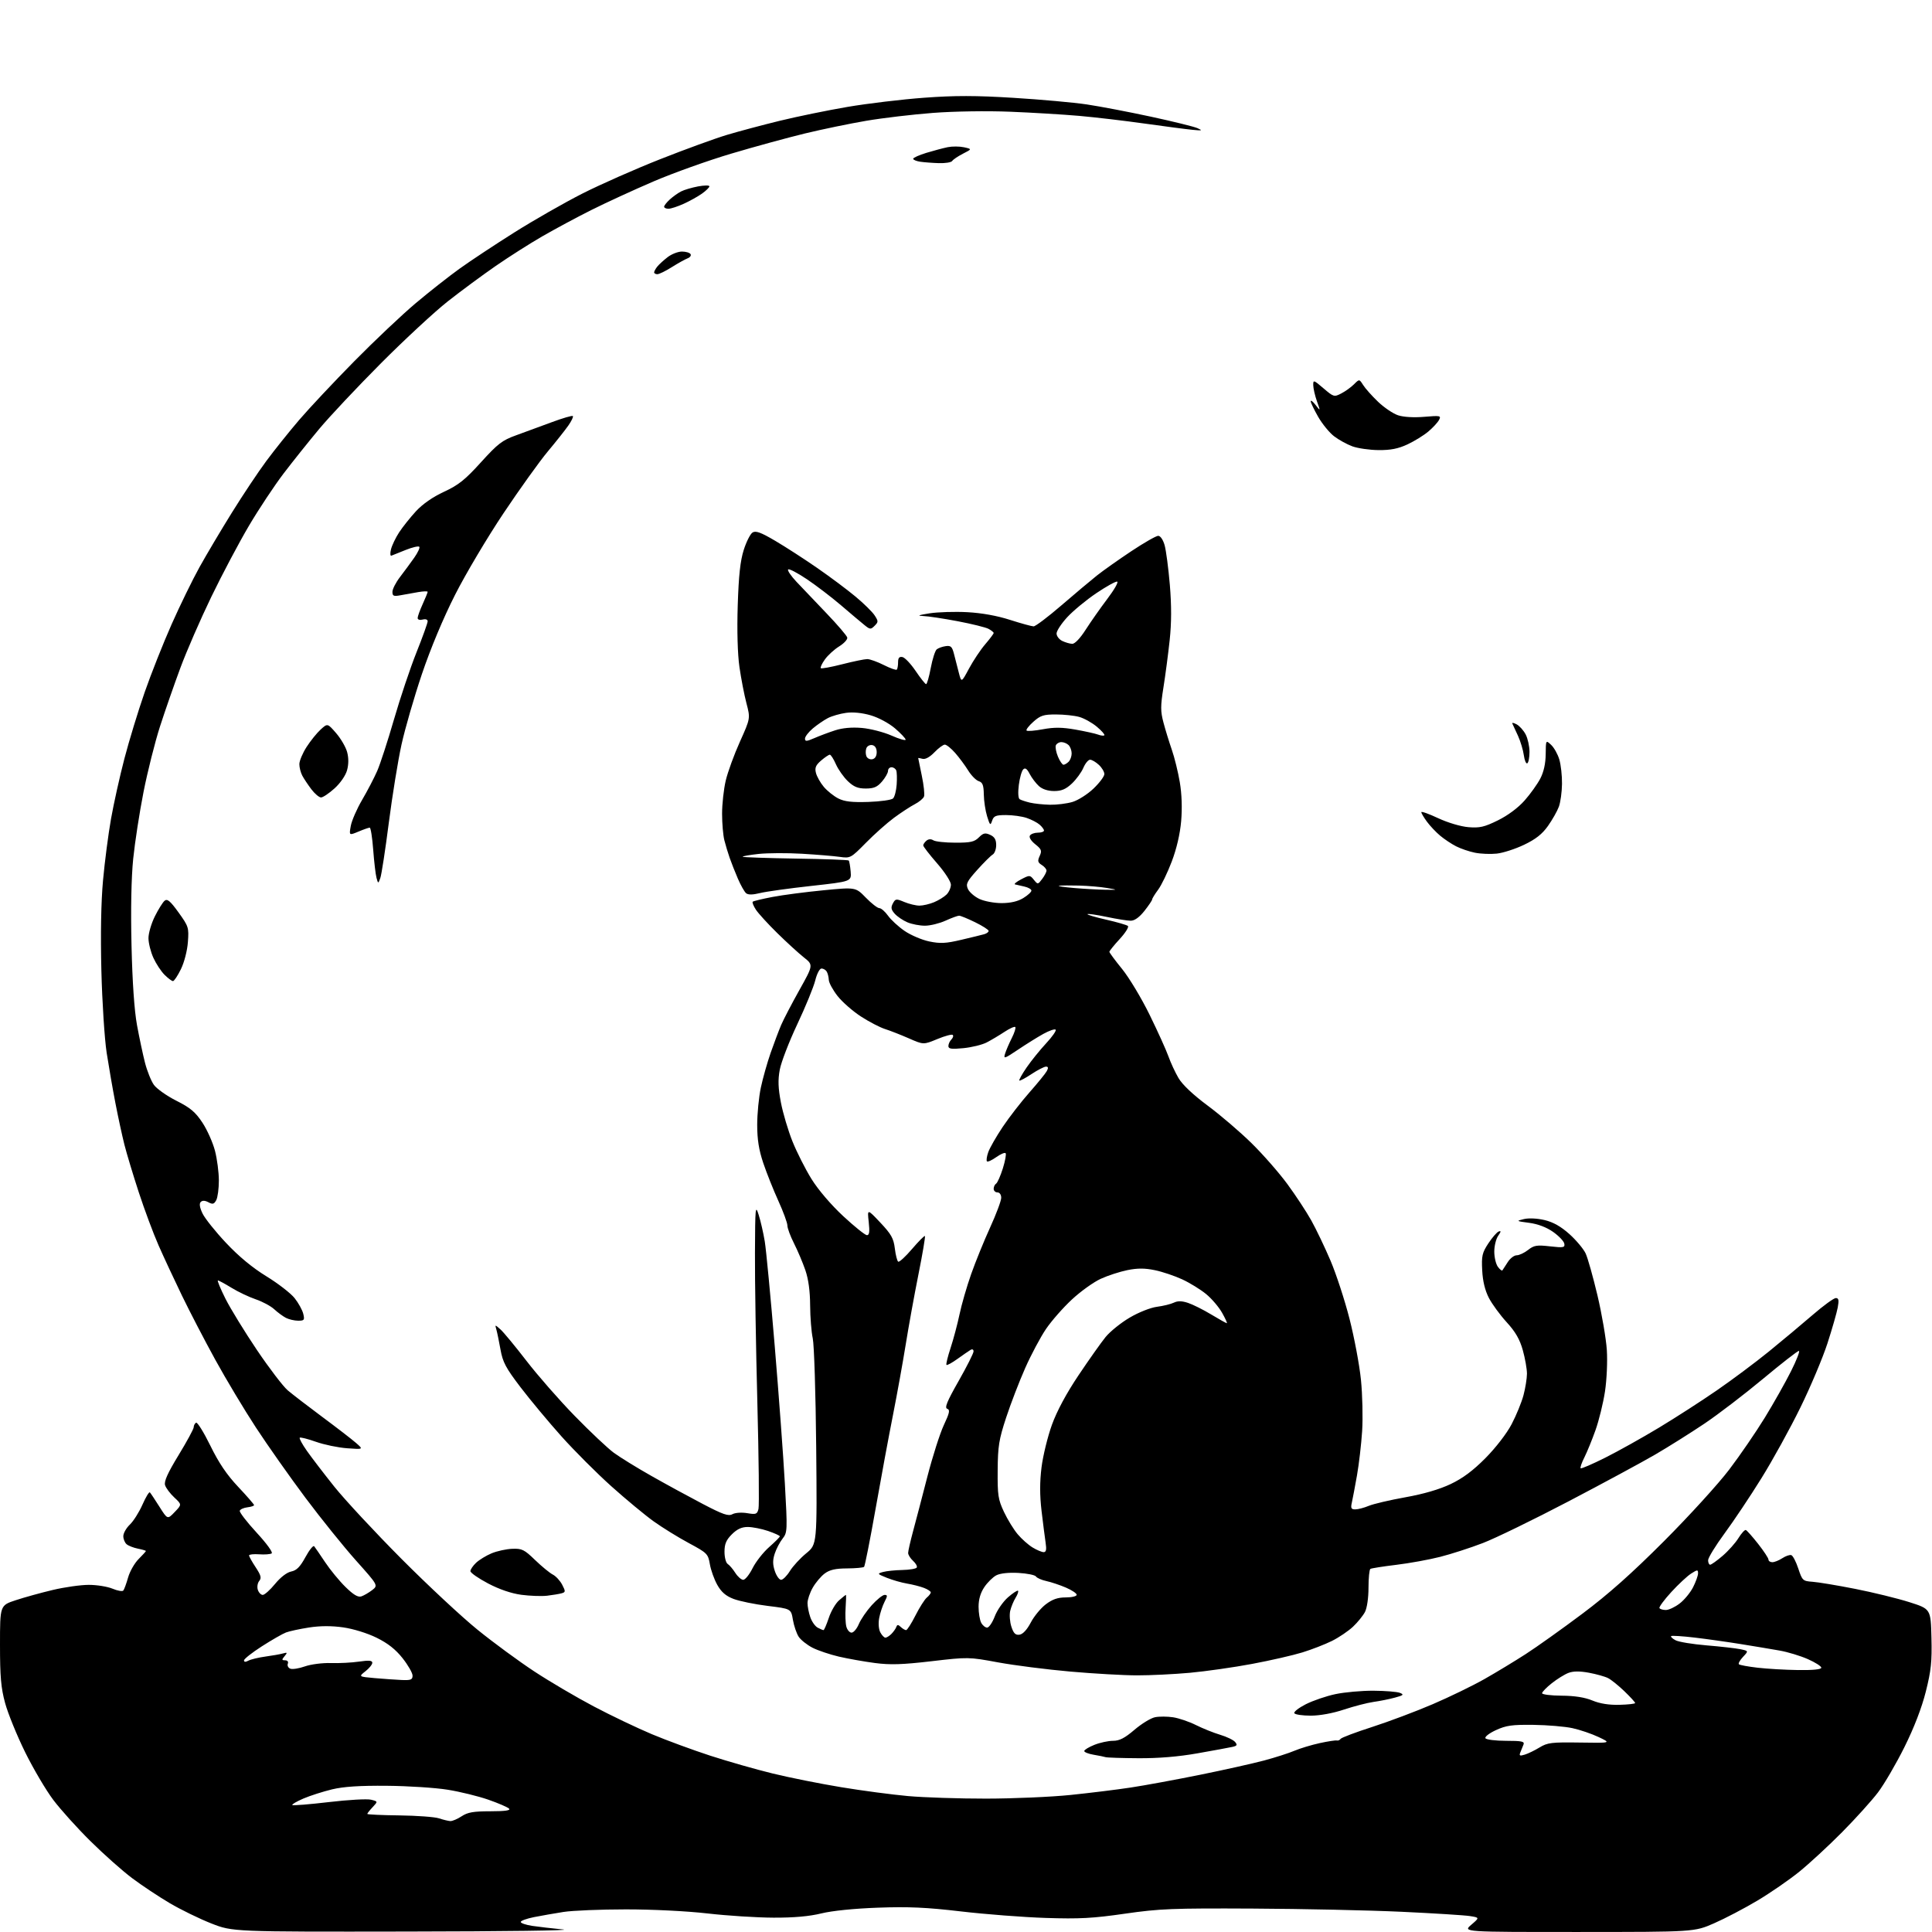 <?xml version="1.0" encoding="UTF-8" standalone="no"?>
<svg 
  version="1.1" 
  xmlns="http://www.w3.org/2000/svg" 
  xmlns:xlink="http://www.w3.org/1999/xlink" 
  xmlns:svg="http://www.w3.org/2000/svg"
  xmlns:rdf="http://www.w3.org/1999/02/22-rdf-syntax-ns#"
  xmlns:cc="http://creativecommons.org/ns#"
  xmlns:dc="http://purl.org/dc/elements/1.1/"
  viewBox="0 0 768 768"
  width="768"
  height="768"
>
<style>svg {background-color: white; }</style>"
<path stroke="none" fill="black" fill-rule="evenodd" d="M162.00,767.82C92.50,767.93 92.50,767.93 84.00,764.60C79.33,762.76 71.90,759.14 67.50,756.55C63.10,753.95 56.35,749.47 52.50,746.58C48.65,743.69 41.22,737.09 35.99,731.91C30.75,726.74 24.09,719.35 21.19,715.50C18.28,711.65 13.24,703.10 9.98,696.50C6.73,689.90 3.16,681.13 2.04,677.02C0.39,670.98 0.00,666.52 -0.00,653.85C-0.00,638.16 -0.00,638.16 6.25,636.11C9.69,634.97 16.32,633.14 21.00,632.03C25.68,630.92 32.10,630.01 35.28,630.01C38.46,630.00 42.70,630.69 44.71,631.52C46.71,632.36 48.65,632.70 49.01,632.27C49.37,631.85 50.23,629.51 50.92,627.08C51.61,624.65 53.49,621.36 55.09,619.76C56.69,618.16 58.00,616.71 58.00,616.55C58.00,616.38 56.58,615.97 54.85,615.62C53.11,615.27 51.09,614.49 50.35,613.87C49.61,613.26 49.01,611.80 49.02,610.63C49.03,609.46 50.20,607.40 51.62,606.05C53.04,604.70 55.29,601.14 56.62,598.14C57.94,595.14 59.27,592.94 59.58,593.24C59.88,593.55 61.58,596.10 63.36,598.92C66.59,604.04 66.59,604.04 69.44,601.06C72.30,598.08 72.30,598.08 69.29,595.27C67.63,593.72 65.98,591.53 65.62,590.39C65.15,588.89 66.62,585.60 70.98,578.45C74.29,573.02 77.00,568.02 77.00,567.35C77.00,566.67 77.42,565.86 77.93,565.54C78.44,565.23 80.99,569.32 83.60,574.64C86.97,581.53 90.16,586.25 94.67,591.03C98.15,594.72 101.00,598.00 101.00,598.31C101.00,598.61 99.80,599.01 98.33,599.18C96.86,599.36 95.50,599.97 95.31,600.55C95.12,601.12 98.13,605.03 102.00,609.23C106.03,613.60 108.59,617.13 107.99,617.50C107.42,617.86 105.17,618.02 102.99,617.86C100.81,617.71 99.02,617.90 99.01,618.30C98.99,618.69 100.17,620.81 101.62,623.00C103.74,626.21 104.02,627.27 103.05,628.45C102.38,629.25 102.13,630.83 102.48,631.95C102.84,633.08 103.73,634.00 104.45,634.00C105.17,634.00 107.37,632.04 109.34,629.63C111.50,626.99 114.04,625.04 115.76,624.70C117.91,624.27 119.30,622.86 121.42,618.97C122.96,616.14 124.52,614.20 124.89,614.66C125.27,615.12 127.22,617.98 129.24,621.00C131.25,624.02 134.90,628.46 137.34,630.85C140.52,633.97 142.31,635.03 143.64,634.59C144.66,634.25 146.59,633.12 147.93,632.10C150.35,630.22 150.35,630.22 141.54,620.36C136.69,614.94 127.65,603.72 121.45,595.44C115.25,587.15 106.37,574.55 101.72,567.44C97.06,560.32 89.80,548.20 85.57,540.50C81.34,532.80 75.38,521.33 72.32,515.00C69.26,508.68 65.07,499.68 63.01,495.00C60.95,490.32 57.43,480.88 55.18,474.00C52.93,467.12 50.35,458.57 49.45,455.00C48.55,451.43 46.94,444.00 45.88,438.50C44.81,433.00 43.25,424.00 42.40,418.50C41.56,413.00 40.61,398.32 40.30,385.89C39.94,371.40 40.17,358.46 40.96,349.89C41.63,342.52 43.06,331.55 44.13,325.50C45.20,319.45 47.60,308.65 49.47,301.50C51.34,294.35 54.96,282.51 57.51,275.18C60.06,267.85 64.88,255.70 68.21,248.18C71.55,240.66 76.53,230.45 79.28,225.50C82.03,220.55 87.82,210.79 92.16,203.81C96.49,196.83 102.66,187.58 105.87,183.25C109.08,178.92 114.95,171.58 118.92,166.94C122.89,162.30 132.75,151.80 140.82,143.61C148.89,135.42 159.88,125.04 165.23,120.54C170.58,116.04 178.45,109.84 182.73,106.77C187.00,103.70 196.80,97.22 204.50,92.37C212.20,87.52 224.35,80.58 231.50,76.95C238.65,73.33 252.60,67.16 262.50,63.26C272.40,59.35 284.32,55.01 289.00,53.61C293.68,52.21 303.12,49.69 310.00,48.01C316.88,46.33 329.02,43.84 336.99,42.48C344.95,41.13 358.63,39.49 367.38,38.85C379.61,37.95 387.83,37.96 402.89,38.89C413.68,39.55 426.77,40.73 432.00,41.51C437.23,42.29 448.70,44.48 457.50,46.38C466.30,48.28 474.62,50.33 476.00,50.94C478.19,51.90 477.93,51.98 474.00,51.60C471.52,51.36 462.98,50.24 455.00,49.12C447.02,47.99 435.32,46.62 429.00,46.06C422.68,45.51 410.30,44.76 401.50,44.41C392.37,44.04 379.22,44.24 370.88,44.88C362.84,45.49 350.91,46.90 344.38,48.01C337.84,49.12 326.88,51.39 320.00,53.05C313.12,54.72 299.97,58.31 290.76,61.05C281.55,63.78 267.60,68.77 259.76,72.13C251.92,75.50 240.78,80.62 235.00,83.52C229.22,86.41 220.45,91.13 215.50,93.99C210.55,96.85 202.22,102.15 197.00,105.76C191.78,109.37 183.22,115.69 178.00,119.80C172.78,123.91 160.83,134.98 151.45,144.39C142.08,153.80 131.03,165.55 126.90,170.50C122.77,175.45 116.40,183.41 112.75,188.20C109.11,192.98 102.91,202.32 98.99,208.95C95.07,215.58 88.32,228.31 84.00,237.25C79.68,246.19 74.14,258.90 71.70,265.50C69.25,272.10 65.60,282.58 63.60,288.78C61.60,294.99 58.66,306.69 57.06,314.78C55.46,322.88 53.62,334.84 52.95,341.36C52.19,348.88 51.94,361.50 52.28,375.86C52.62,390.43 53.40,401.71 54.46,407.50C55.37,412.45 56.80,419.18 57.64,422.46C58.48,425.74 60.07,429.69 61.17,431.24C62.28,432.80 66.29,435.63 70.09,437.55C75.66,440.35 77.67,442.04 80.46,446.26C82.36,449.14 84.61,454.18 85.46,457.46C86.31,460.74 87.00,466.06 87.00,469.28C87.00,472.50 86.53,476.01 85.96,477.08C85.10,478.68 84.55,478.83 82.85,477.92C81.49,477.19 80.45,477.15 79.80,477.80C79.14,478.46 79.38,480.01 80.50,482.36C81.43,484.32 85.64,489.59 89.85,494.06C94.89,499.43 100.36,503.96 105.90,507.35C110.52,510.18 115.56,514.08 117.09,516.00C118.62,517.92 120.18,520.74 120.55,522.25C121.15,524.73 120.96,525.00 118.54,525.00C117.07,525.00 114.89,524.50 113.68,523.88C112.48,523.26 110.38,521.72 109.00,520.44C107.62,519.17 104.31,517.39 101.64,516.49C98.97,515.58 94.64,513.53 92.03,511.92C89.42,510.32 86.99,509.00 86.63,509.00C86.27,509.00 87.62,512.26 89.62,516.25C91.63,520.24 97.27,529.42 102.15,536.67C107.04,543.91 112.54,551.11 114.36,552.67C116.19,554.22 122.37,558.98 128.09,563.23C133.82,567.48 139.85,572.13 141.50,573.57C144.50,576.18 144.50,576.18 138.00,575.71C134.43,575.45 128.83,574.29 125.57,573.13C122.31,571.97 119.42,571.25 119.15,571.51C118.88,571.78 120.16,574.14 122.00,576.75C123.83,579.36 128.74,585.77 132.91,590.99C137.09,596.21 149.05,609.07 159.50,619.58C169.95,630.08 183.61,642.82 189.86,647.87C196.10,652.93 206.23,660.37 212.36,664.40C218.48,668.43 229.14,674.70 236.03,678.33C242.92,681.97 253.32,686.93 259.13,689.37C264.95,691.81 275.40,695.65 282.36,697.92C289.33,700.18 300.48,703.37 307.14,704.99C313.80,706.62 326.06,709.07 334.38,710.44C342.69,711.82 354.68,713.40 361.00,713.97C367.32,714.53 381.27,714.99 392.00,714.98C402.73,714.97 417.80,714.32 425.50,713.53C433.20,712.74 444.00,711.41 449.50,710.57C455.00,709.74 467.36,707.46 476.97,705.52C486.58,703.57 498.05,701.01 502.47,699.83C506.89,698.65 512.34,696.90 514.59,695.94C516.84,694.99 521.34,693.63 524.59,692.92C527.84,692.21 530.91,691.74 531.41,691.87C531.91,692.00 532.58,691.71 532.91,691.23C533.23,690.74 538.90,688.60 545.50,686.48C552.10,684.35 562.93,680.28 569.56,677.43C576.20,674.58 585.42,670.10 590.06,667.47C594.70,664.84 602.10,660.36 606.50,657.52C610.90,654.68 621.02,647.47 629.00,641.49C639.35,633.74 648.66,625.46 661.53,612.57C671.45,602.63 683.09,589.85 687.40,584.17C691.71,578.49 698.08,569.19 701.56,563.51C705.04,557.83 709.72,549.54 711.95,545.09C714.19,540.64 715.60,537.00 715.08,537.00C714.57,537.00 708.15,542.00 700.82,548.11C693.49,554.22 683.00,562.24 677.50,565.94C672.00,569.63 663.23,575.14 658.00,578.19C652.77,581.24 637.25,589.62 623.50,596.82C609.75,604.02 594.45,611.47 589.50,613.37C584.55,615.28 576.90,617.75 572.50,618.87C568.10,619.99 560.23,621.42 555.00,622.05C549.77,622.68 545.16,623.41 544.75,623.66C544.34,623.91 544.00,627.26 544.00,631.11C544.00,635.20 543.41,639.22 542.59,640.80C541.81,642.28 539.67,644.92 537.84,646.64C536.00,648.37 532.25,650.91 529.50,652.28C526.75,653.65 521.45,655.71 517.72,656.86C514.00,658.01 505.00,660.07 497.72,661.43C490.45,662.80 479.32,664.38 473.00,664.96C466.68,665.53 457.23,665.99 452.00,665.98C446.77,665.98 434.85,665.30 425.50,664.48C416.15,663.66 403.21,662.01 396.74,660.82C385.11,658.67 384.83,658.66 370.24,660.37C358.63,661.72 353.86,661.87 347.78,661.07C343.53,660.51 337.11,659.37 333.50,658.54C329.90,657.70 325.17,656.11 322.99,655.00C320.81,653.88 318.33,651.91 317.48,650.62C316.64,649.32 315.60,646.29 315.19,643.88C314.45,639.51 314.45,639.51 305.16,638.37C300.05,637.74 293.96,636.49 291.61,635.60C288.52,634.42 286.74,632.88 285.13,630.01C283.91,627.84 282.58,624.13 282.18,621.78C281.48,617.68 281.13,617.33 273.80,613.39C269.59,611.13 263.30,607.24 259.82,604.75C256.35,602.26 248.79,595.99 243.03,590.83C237.27,585.67 228.34,576.73 223.18,570.97C218.03,565.21 210.71,556.42 206.91,551.44C201.06,543.77 199.84,541.47 198.95,536.44C198.36,533.17 197.63,529.60 197.31,528.50C196.73,526.50 196.73,526.50 198.98,528.50C200.21,529.60 204.86,535.23 209.31,541.00C213.76,546.77 222.37,556.61 228.45,562.84C234.53,569.08 241.53,575.68 244.00,577.50C246.47,579.31 253.22,583.48 259.00,586.74C264.77,590.01 273.93,595.00 279.34,597.83C287.41,602.05 289.53,602.79 291.16,601.91C292.28,601.31 294.85,601.14 297.04,601.51C300.54,602.10 300.98,601.93 301.51,599.82C301.83,598.52 301.63,579.48 301.06,557.48C300.48,535.49 300.05,508.73 300.11,498.00C300.19,479.66 300.28,478.77 301.61,483.00C302.39,485.48 303.47,490.20 304.01,493.50C304.55,496.80 306.33,515.48 307.96,535.00C309.59,554.52 311.41,579.18 312.00,589.79C313.04,608.38 313.01,609.18 311.10,611.61C310.01,612.99 308.60,615.67 307.98,617.56C307.13,620.14 307.13,621.88 308.00,624.50C308.64,626.42 309.76,628.00 310.50,628.00C311.23,628.00 312.81,626.43 314.00,624.50C315.19,622.58 318.11,619.41 320.49,617.46C324.81,613.91 324.81,613.91 324.45,575.21C324.25,553.92 323.63,534.48 323.08,532.00C322.54,529.52 322.07,523.63 322.04,518.91C322.01,513.22 321.37,508.48 320.13,504.88C319.10,501.90 317.08,497.12 315.63,494.26C314.18,491.40 313.00,488.21 313.00,487.16C313.00,486.11 311.38,481.71 309.41,477.37C307.44,473.04 304.74,466.27 303.41,462.32C301.66,457.12 301.00,452.95 301.00,447.14C301.00,442.73 301.65,436.06 302.45,432.32C303.25,428.57 305.01,422.35 306.35,418.50C307.70,414.65 309.57,409.70 310.50,407.50C311.44,405.30 314.71,399.02 317.77,393.55C323.34,383.59 323.34,383.59 319.51,380.55C317.40,378.87 312.66,374.54 308.97,370.91C305.28,367.29 301.47,363.11 300.49,361.63C299.52,360.15 298.95,358.72 299.22,358.45C299.49,358.18 303.04,357.32 307.10,356.55C311.17,355.77 320.27,354.58 327.32,353.90C340.13,352.66 340.13,352.66 344.18,356.83C346.41,359.12 348.82,361.00 349.55,361.00C350.27,361.00 351.82,362.35 353.00,364.00C354.17,365.65 357.13,368.37 359.58,370.05C362.02,371.73 366.42,373.61 369.35,374.23C373.76,375.15 375.97,375.04 382.09,373.60C386.17,372.64 390.29,371.64 391.25,371.36C392.21,371.09 393.00,370.50 393.00,370.05C393.00,369.60 390.59,368.06 387.65,366.62C384.71,365.18 381.83,364.00 381.26,364.00C380.69,364.00 378.26,364.89 375.86,365.98C373.46,367.07 369.80,367.97 367.72,367.98C365.64,367.99 362.49,367.39 360.72,366.64C358.95,365.89 356.68,364.35 355.67,363.22C354.22,361.59 354.07,360.74 354.93,359.14C355.94,357.24 356.24,357.20 359.47,358.55C361.38,359.35 364.09,360.00 365.50,360.00C366.91,360.00 369.53,359.39 371.32,358.64C373.11,357.89 375.35,356.51 376.29,355.57C377.23,354.63 378.00,352.87 378.00,351.67C378.00,350.45 375.57,346.69 372.50,343.18C369.48,339.71 367.00,336.51 367.00,336.06C367.00,335.61 367.58,334.77 368.28,334.18C369.10,333.50 370.10,333.45 371.03,334.04C371.84,334.55 375.76,334.98 379.75,334.98C385.81,335.00 387.35,334.65 389.11,332.89C390.87,331.13 391.62,330.96 393.61,331.87C395.35,332.66 396.00,333.77 396.00,335.93C396.00,337.56 395.37,339.26 394.61,339.70C393.85,340.14 391.08,342.89 388.47,345.80C384.32,350.44 383.86,351.39 384.77,353.39C385.34,354.65 387.39,356.43 389.31,357.34C391.23,358.25 395.21,359.00 398.15,359.00C401.72,358.99 404.58,358.33 406.75,357.01C408.54,355.92 410.00,354.58 410.00,354.03C410.00,353.49 408.76,352.77 407.25,352.43C405.74,352.10 404.05,351.71 403.50,351.57C402.95,351.44 404.05,350.52 405.94,349.54C409.28,347.80 409.43,347.81 410.97,349.72C412.54,351.66 412.58,351.65 414.28,349.40C415.23,348.15 416.00,346.65 416.00,346.07C416.00,345.49 415.15,344.48 414.10,343.83C412.52,342.85 412.39,342.24 413.29,340.26C414.24,338.18 414.01,337.58 411.53,335.60C409.86,334.27 408.98,332.85 409.40,332.17C409.79,331.52 411.22,331.00 412.56,331.00C413.90,331.00 415.00,330.62 415.00,330.15C415.00,329.69 414.21,328.63 413.25,327.80C412.29,326.96 409.97,325.77 408.10,325.14C406.23,324.51 402.55,324.00 399.92,324.00C395.85,324.00 395.02,324.33 394.38,326.25C393.71,328.28 393.51,328.11 392.39,324.50C391.71,322.30 391.12,318.39 391.08,315.82C391.02,312.09 390.60,311.01 389.05,310.52C387.98,310.18 386.09,308.26 384.85,306.25C383.61,304.25 381.29,301.12 379.69,299.30C378.10,297.49 376.25,296.00 375.58,296.00C374.92,296.00 373.06,297.37 371.45,299.05C369.66,300.92 367.84,301.93 366.76,301.65C365.79,301.39 365.00,301.26 365.00,301.34C365.00,301.43 365.64,304.58 366.43,308.35C367.22,312.11 367.62,315.84 367.31,316.63C367.01,317.43 365.35,318.80 363.63,319.69C361.91,320.58 358.21,323.00 355.40,325.07C352.60,327.14 347.56,331.62 344.21,335.03C338.22,341.11 338.04,341.21 333.81,340.62C331.44,340.28 324.70,339.73 318.83,339.38C312.96,339.03 305.16,339.07 301.50,339.46C297.84,339.86 295.02,340.36 295.24,340.58C295.46,340.79 304.94,341.12 316.30,341.30C327.66,341.47 337.14,341.82 337.38,342.06C337.62,342.30 337.96,344.28 338.15,346.45C338.48,350.40 338.48,350.40 322.49,352.17C313.70,353.14 304.54,354.41 302.15,355.00C299.22,355.73 297.40,355.75 296.59,355.07C295.92,354.52 294.45,351.91 293.32,349.28C292.19,346.65 290.72,342.93 290.05,341.00C289.38,339.07 288.42,335.93 287.94,334.00C287.45,332.07 287.04,327.35 287.04,323.50C287.03,319.65 287.69,313.71 288.49,310.31C289.29,306.90 291.83,299.94 294.13,294.84C298.30,285.56 298.30,285.56 296.72,279.53C295.85,276.21 294.60,269.75 293.94,265.16C293.20,259.98 292.94,250.72 293.26,240.66C293.64,228.78 294.27,222.94 295.65,218.60C296.68,215.36 298.25,212.24 299.15,211.68C300.42,210.88 302.45,211.62 308.14,214.97C312.19,217.35 319.68,222.19 324.79,225.73C329.90,229.26 336.77,234.39 340.04,237.12C343.32,239.84 346.75,243.21 347.66,244.60C349.19,246.94 349.19,247.24 347.67,248.76C346.14,250.29 345.85,250.27 343.61,248.45C342.28,247.38 338.11,243.86 334.35,240.64C330.58,237.42 324.46,232.74 320.74,230.24C317.02,227.74 313.67,225.99 313.30,226.37C312.93,226.74 314.42,228.94 316.61,231.27C318.80,233.60 324.17,239.23 328.55,243.80C332.92,248.36 336.64,252.70 336.80,253.44C336.97,254.17 335.51,255.76 333.57,256.96C331.63,258.16 329.08,260.49 327.91,262.13C326.74,263.77 326.00,265.34 326.28,265.61C326.55,265.88 330.38,265.18 334.80,264.05C339.22,262.92 343.69,262.00 344.75,262.00C345.80,262.00 348.75,263.06 351.31,264.35C353.87,265.65 356.19,266.47 356.48,266.19C356.77,265.90 357.00,264.58 357.00,263.26C357.00,261.51 357.48,260.95 358.73,261.19C359.69,261.37 362.05,263.86 363.98,266.72C365.92,269.59 367.79,271.94 368.14,271.96C368.49,271.98 369.32,269.09 369.99,265.53C370.66,261.98 371.73,258.65 372.36,258.13C372.99,257.62 374.59,257.04 375.93,256.85C377.97,256.55 378.49,257.05 379.24,260.00C379.72,261.93 380.59,265.27 381.15,267.44C382.18,271.39 382.18,271.39 385.22,265.72C386.90,262.60 389.78,258.28 391.63,256.12C393.49,253.95 395.00,251.93 395.00,251.63C395.00,251.32 394.08,250.58 392.96,249.98C391.85,249.38 386.33,248.02 380.72,246.95C375.10,245.88 368.93,244.95 367.00,244.88C364.40,244.79 365.03,244.52 369.50,243.81C372.80,243.30 379.55,243.09 384.50,243.35C390.25,243.66 396.38,244.76 401.50,246.41C405.90,247.82 410.12,248.98 410.87,248.99C411.62,248.99 416.57,245.26 421.87,240.69C427.17,236.13 433.52,230.78 436.00,228.81C438.48,226.84 444.64,222.48 449.70,219.12C454.76,215.75 459.58,213.00 460.41,213.00C461.28,213.00 462.34,214.55 462.96,216.75C463.54,218.81 464.47,225.90 465.03,232.50C465.72,240.81 465.70,247.58 464.96,254.50C464.37,260.00 463.26,268.43 462.49,273.24C461.30,280.70 461.30,282.74 462.50,287.24C463.26,290.13 464.76,294.99 465.82,298.04C466.88,301.09 468.31,306.90 468.99,310.94C469.78,315.60 469.97,321.27 469.53,326.40C469.08,331.56 467.72,337.40 465.78,342.50C464.11,346.90 461.68,351.93 460.37,353.68C459.07,355.43 458.00,357.17 458.00,357.54C458.00,357.91 456.61,359.96 454.92,362.11C452.90,364.65 451.02,366.00 449.48,366.00C448.19,366.00 443.88,365.32 439.92,364.48C435.95,363.65 432.51,363.15 432.29,363.38C432.06,363.61 435.39,364.60 439.68,365.57C443.98,366.55 447.89,367.68 448.36,368.08C448.83,368.48 447.37,370.82 445.11,373.27C442.85,375.72 441.00,378.01 441.00,378.36C441.00,378.71 443.29,381.80 446.09,385.24C448.88,388.69 453.82,396.90 457.04,403.50C460.27,410.10 463.62,417.51 464.49,419.97C465.36,422.42 467.15,426.30 468.49,428.57C470.02,431.18 474.28,435.20 480.07,439.50C485.11,443.24 492.94,449.94 497.48,454.40C502.02,458.85 508.42,466.16 511.71,470.63C515.00,475.10 519.29,481.63 521.25,485.13C523.20,488.63 526.64,495.82 528.89,501.10C531.14,506.38 534.54,516.77 536.44,524.20C538.34,531.63 540.40,542.56 541.00,548.50C541.60,554.44 541.81,563.62 541.47,568.90C541.12,574.18 540.20,582.10 539.42,586.50C538.64,590.90 537.73,595.74 537.39,597.25C536.87,599.54 537.10,600.00 538.76,600.00C539.86,600.00 542.27,599.37 544.13,598.59C545.98,597.82 552.52,596.29 558.65,595.19C565.89,593.90 572.21,592.05 576.65,589.94C581.48,587.65 585.58,584.59 590.53,579.59C594.60,575.48 598.97,569.82 600.90,566.13C602.74,562.63 604.86,557.45 605.61,554.63C606.36,551.81 606.98,547.95 606.99,546.07C606.99,544.18 606.25,539.97 605.34,536.72C604.13,532.40 602.42,529.43 598.94,525.62C596.33,522.77 593.14,518.42 591.86,515.96C590.32,512.99 589.42,509.33 589.20,505.00C588.90,499.26 589.18,498.01 591.63,494.28C593.16,491.96 595.01,489.82 595.75,489.54C596.76,489.16 596.71,489.58 595.55,491.24C594.70,492.45 594.00,495.28 594.00,497.53C594.00,499.78 594.64,502.49 595.42,503.56C596.20,504.62 597.01,505.27 597.22,505.00C597.43,504.72 598.38,503.26 599.33,501.75C600.27,500.24 601.88,499.00 602.89,499.00C603.90,499.00 605.94,498.05 607.43,496.88C609.77,495.03 610.91,494.84 616.15,495.44C621.56,496.05 622.14,495.94 621.83,494.35C621.64,493.38 619.64,491.29 617.38,489.70C614.75,487.85 611.35,486.56 607.89,486.10C602.67,485.41 602.60,485.36 605.79,484.60C607.75,484.14 611.11,484.31 614.05,485.01C617.46,485.83 620.52,487.57 623.88,490.58C626.56,492.99 629.45,496.44 630.30,498.23C631.15,500.03 633.27,507.57 635.03,515.00C636.78,522.42 638.45,532.17 638.74,536.66C639.04,541.21 638.71,548.53 638.00,553.16C637.30,557.75 635.61,564.65 634.24,568.50C632.87,572.35 630.88,577.23 629.81,579.35C628.74,581.46 628.07,583.40 628.33,583.66C628.58,583.92 633.00,582.01 638.15,579.43C643.29,576.85 652.90,571.48 659.50,567.50C666.10,563.52 676.45,556.85 682.50,552.67C688.55,548.50 697.82,541.58 703.10,537.29C708.37,533.01 716.20,526.46 720.50,522.75C724.79,519.04 728.96,516.00 729.76,516.00C730.91,516.00 731.07,516.81 730.53,519.75C730.15,521.81 728.31,528.23 726.44,534.00C724.57,539.77 719.72,551.28 715.66,559.56C711.60,567.84 704.64,580.48 700.18,587.64C695.73,594.81 689.14,604.67 685.54,609.55C681.95,614.44 679.00,619.24 679.00,620.22C679.00,621.20 679.37,622.00 679.82,622.00C680.27,622.00 682.49,620.42 684.75,618.48C687.01,616.55 689.84,613.38 691.04,611.44C692.24,609.50 693.57,608.04 694.00,608.20C694.43,608.37 696.63,610.85 698.89,613.72C701.15,616.59 703.00,619.40 703.00,619.97C703.00,620.54 703.69,621.00 704.54,621.00C705.38,621.00 707.17,620.28 708.50,619.41C709.84,618.53 711.45,617.98 712.07,618.19C712.70,618.40 713.95,620.80 714.85,623.53C716.43,628.30 716.66,628.51 720.50,628.78C722.70,628.93 730.35,630.20 737.50,631.61C744.65,633.02 754.33,635.40 759.00,636.88C767.50,639.59 767.50,639.59 767.78,651.00C768.02,660.53 767.65,664.05 765.54,672.45C763.91,678.92 760.88,686.78 757.04,694.50C753.76,701.10 749.03,709.20 746.54,712.50C744.04,715.80 737.61,722.92 732.25,728.33C726.89,733.74 719.23,740.81 715.24,744.04C711.25,747.27 703.76,752.44 698.61,755.51C693.45,758.59 685.69,762.65 681.37,764.54C673.50,767.98 673.50,767.98 627.50,767.99C581.50,768.00 581.50,768.00 584.84,765.14C588.18,762.28 588.18,762.28 584.34,761.67C582.23,761.33 569.98,760.56 557.12,759.96C544.26,759.36 517.71,758.79 498.12,758.69C466.04,758.53 460.98,758.73 447.17,760.72C434.45,762.56 429.09,762.85 415.67,762.41C406.78,762.12 391.62,760.95 382.00,759.82C368.32,758.21 361.12,757.89 349.00,758.33C339.54,758.67 330.77,759.56 326.50,760.61C321.76,761.78 315.62,762.33 307.50,762.30C300.90,762.28 289.11,761.53 281.29,760.63C273.13,759.69 259.31,759.00 248.79,759.01C238.73,759.01 227.57,759.47 224.00,760.03C220.43,760.59 215.14,761.52 212.25,762.09C209.36,762.67 207.00,763.53 207.00,764.01C207.00,764.49 209.07,765.19 211.59,765.57C214.12,765.95 219.63,766.58 223.84,766.99C228.05,767.39 200.23,767.77 162.00,767.82zM179.00,723.91C179.82,723.95 181.85,723.09 183.50,722.00C185.90,720.41 188.20,720.01 194.95,720.01C200.84,720.00 203.08,719.68 202.35,718.95C201.78,718.38 198.05,716.77 194.08,715.39C190.10,714.01 182.87,712.23 178.00,711.45C173.14,710.66 162.26,709.95 153.83,709.88C142.98,709.78 136.60,710.20 132.00,711.30C128.43,712.16 123.30,713.80 120.61,714.95C117.92,716.11 115.93,717.27 116.20,717.53C116.46,717.79 122.99,717.27 130.70,716.36C138.41,715.45 145.96,715.02 147.49,715.41C150.25,716.10 150.25,716.10 148.13,718.37C146.96,719.61 146.00,720.82 146.00,721.06C146.00,721.30 151.74,721.57 158.75,721.65C165.76,721.74 172.85,722.26 174.50,722.82C176.15,723.37 178.18,723.86 179.00,723.91zM452.54,698.92C445.92,698.88 440.05,698.69 439.50,698.50C438.95,698.32 436.81,697.88 434.75,697.54C432.69,697.19 431.00,696.53 431.00,696.06C431.00,695.60 432.81,694.49 435.02,693.61C437.23,692.72 440.57,692.00 442.44,692.00C445.01,692.00 447.09,690.93 450.98,687.61C453.80,685.20 457.48,682.95 459.16,682.62C460.83,682.28 464.07,682.30 466.35,682.65C468.63,683.00 472.72,684.39 475.43,685.75C478.14,687.10 482.47,688.84 485.06,689.61C487.64,690.38 490.30,691.66 490.97,692.46C491.96,693.66 491.76,694.01 489.84,694.43C488.55,694.72 482.34,695.86 476.04,696.97C468.44,698.32 460.51,698.97 452.54,698.92zM606.10,697.50C607.42,697.10 610.08,695.81 612.00,694.64C615.14,692.72 616.79,692.52 628.00,692.69C640.50,692.89 640.50,692.89 635.50,690.52C632.75,689.21 628.06,687.62 625.08,686.97C622.10,686.32 615.12,685.73 609.58,685.66C601.11,685.55 598.73,685.88 594.68,687.74C592.01,688.96 590.14,690.41 590.49,690.98C590.83,691.54 594.51,692.00 598.67,692.00C604.98,692.00 606.11,692.25 605.61,693.50C605.27,694.33 604.71,695.73 604.35,696.62C603.82,697.94 604.14,698.10 606.10,697.50zM521.05,682.00C517.79,682.00 514.85,681.57 514.52,681.04C514.19,680.51 516.25,678.90 519.08,677.46C521.92,676.02 527.22,674.21 530.87,673.44C534.52,672.67 541.33,672.06 546.00,672.09C550.67,672.12 555.40,672.50 556.50,672.94C558.20,673.63 557.91,673.91 554.50,674.83C552.30,675.43 548.48,676.20 546.00,676.54C543.52,676.89 538.23,678.26 534.24,679.58C529.83,681.05 524.65,682.00 521.05,682.00zM643.75,677.69C647.19,677.61 650.00,677.29 650.00,676.98C650.00,676.67 648.09,674.58 645.75,672.32C643.41,670.07 640.49,667.72 639.25,667.08C638.02,666.45 634.59,665.49 631.64,664.94C627.96,664.26 625.39,664.28 623.49,665.00C621.96,665.58 618.98,667.43 616.86,669.11C614.74,670.79 613.00,672.58 613.00,673.08C613.00,673.59 616.49,674.03 620.75,674.06C625.94,674.09 629.99,674.73 633.00,675.98C635.98,677.22 639.61,677.80 643.75,677.69zM159.75,667.83C163.33,667.97 164.00,667.70 164.00,666.09C164.00,665.04 162.22,661.93 160.04,659.17C157.27,655.66 154.18,653.23 149.72,651.03C146.02,649.21 140.46,647.49 136.43,646.91C131.78,646.25 127.30,646.27 122.82,646.96C119.15,647.53 115.04,648.42 113.69,648.93C112.34,649.44 108.04,651.91 104.12,654.42C100.20,656.93 97.00,659.46 97.00,660.03C97.00,660.71 97.60,660.75 98.75,660.13C99.71,659.62 102.75,658.89 105.50,658.51C108.25,658.14 111.40,657.58 112.49,657.27C114.24,656.78 114.32,656.91 113.12,658.36C111.95,659.76 111.98,660.00 113.35,660.00C114.28,660.00 114.72,660.56 114.41,661.37C114.12,662.12 114.58,663.01 115.42,663.33C116.27,663.66 118.89,663.24 121.23,662.41C123.59,661.58 128.19,660.99 131.50,661.09C134.80,661.20 139.86,660.94 142.75,660.51C146.67,659.94 148.00,660.06 148.00,660.98C148.00,661.66 146.77,663.18 145.26,664.36C142.53,666.50 142.53,666.50 149.01,667.08C152.58,667.39 157.41,667.73 159.75,667.83zM714.75,663.87C720.65,663.95 724.00,663.62 724.00,662.94C724.00,662.36 721.59,660.83 718.65,659.53C715.71,658.23 710.65,656.69 707.40,656.12C704.16,655.55 697.23,654.39 692.00,653.55C686.77,652.70 678.51,651.54 673.63,650.96C668.75,650.39 664.55,650.12 664.29,650.38C664.04,650.63 664.83,651.38 666.06,652.03C667.29,652.69 672.84,653.60 678.40,654.06C683.95,654.52 689.98,655.21 691.80,655.58C695.10,656.27 695.10,656.27 692.88,658.63C691.66,659.93 690.92,661.25 691.24,661.57C691.55,661.89 694.89,662.50 698.66,662.94C702.42,663.38 709.66,663.80 714.75,663.87zM351.96,651.00C352.46,651.00 353.52,650.33 354.34,649.52C355.15,648.70 356.03,647.47 356.29,646.77C356.66,645.75 357.01,645.75 358.07,646.75C358.80,647.44 359.75,648.00 360.19,648.00C360.62,648.00 362.29,645.39 363.90,642.19C365.52,638.99 367.55,635.79 368.42,635.07C369.29,634.35 370.00,633.41 370.00,633.00C370.00,632.58 368.76,631.77 367.25,631.20C365.74,630.62 362.73,629.86 360.57,629.50C358.42,629.14 354.82,628.11 352.58,627.22C348.69,625.66 348.62,625.56 351.01,624.89C352.38,624.51 355.84,624.15 358.69,624.10C361.55,624.04 364.12,623.61 364.42,623.13C364.71,622.66 364.06,621.46 362.98,620.48C361.89,619.49 361.00,618.08 361.00,617.32C361.00,616.57 361.88,612.70 362.95,608.73C364.03,604.75 366.59,594.98 368.64,587.00C370.70,579.02 373.64,569.80 375.18,566.51C377.48,561.61 377.72,560.43 376.53,560.01C375.41,559.62 376.46,557.07 381.04,549.02C384.32,543.25 387.00,537.94 387.00,537.21C387.00,536.41 386.50,536.18 385.75,536.64C385.06,537.05 382.74,538.66 380.59,540.20C378.44,541.75 376.48,542.81 376.24,542.57C375.99,542.33 376.73,539.29 377.88,535.81C379.02,532.34 380.61,526.35 381.42,522.50C382.22,518.65 384.30,511.45 386.04,506.50C387.79,501.55 391.19,493.18 393.61,487.89C396.02,482.61 398.00,477.32 398.00,476.14C398.00,474.90 397.37,474.00 396.50,474.00C395.68,474.00 395.00,473.35 395.00,472.56C395.00,471.77 395.43,470.85 395.96,470.52C396.49,470.20 397.69,467.48 398.64,464.48C399.58,461.48 400.08,458.74 399.74,458.40C399.39,458.06 397.71,458.78 396.00,460.00C394.29,461.22 392.63,461.97 392.33,461.66C392.02,461.35 392.25,459.71 392.84,458.02C393.44,456.32 396.03,451.79 398.60,447.95C401.17,444.12 405.96,437.95 409.23,434.24C412.51,430.53 415.61,426.71 416.13,425.75C416.80,424.50 416.70,424.00 415.79,424.00C415.08,424.01 412.49,425.34 410.04,426.96C407.59,428.59 405.41,429.75 405.20,429.53C404.98,429.32 406.29,426.97 408.11,424.32C409.93,421.67 413.42,417.36 415.86,414.73C418.30,412.11 420.00,409.67 419.64,409.31C419.28,408.94 417.07,409.70 414.74,410.99C412.41,412.28 407.87,415.11 404.65,417.28C399.24,420.91 398.85,421.03 399.53,418.86C399.93,417.56 401.13,414.77 402.20,412.65C403.27,410.54 403.89,408.56 403.59,408.26C403.29,407.95 401.34,408.83 399.27,410.20C397.20,411.57 394.02,413.46 392.22,414.39C390.42,415.32 386.26,416.34 382.97,416.66C378.20,417.13 377.00,416.96 377.00,415.82C377.00,415.04 377.53,413.87 378.18,413.22C378.83,412.57 379.08,411.75 378.73,411.40C378.39,411.05 375.63,411.79 372.61,413.04C367.11,415.32 367.11,415.32 361.30,412.77C358.11,411.37 353.84,409.70 351.82,409.06C349.80,408.42 345.50,406.19 342.28,404.10C339.05,402.02 334.87,398.36 332.98,395.98C331.10,393.59 329.51,390.69 329.46,389.52C329.41,388.35 329.03,386.86 328.62,386.20C328.22,385.54 327.29,385.00 326.56,385.00C325.81,385.00 324.73,387.07 324.07,389.75C323.42,392.36 320.21,400.20 316.93,407.16C313.65,414.12 310.52,422.25 309.97,425.23C309.21,429.31 309.32,432.52 310.42,438.25C311.22,442.43 313.28,449.38 315.00,453.68C316.72,457.98 320.14,464.74 322.60,468.70C325.27,472.99 330.37,478.96 335.21,483.45C339.68,487.60 343.91,491.00 344.62,491.00C345.58,491.00 345.76,489.66 345.33,485.75C344.75,480.50 344.75,480.50 349.94,486.00C354.29,490.61 355.22,492.27 355.71,496.28C356.03,498.91 356.63,501.27 357.06,501.54C357.48,501.80 359.96,499.53 362.56,496.48C365.16,493.44 367.46,491.13 367.67,491.34C367.89,491.56 366.73,498.43 365.09,506.62C363.45,514.80 361.18,527.35 360.03,534.50C358.88,541.65 356.60,554.25 354.97,562.50C353.33,570.75 350.21,587.57 348.04,599.88C345.86,612.19 343.81,622.52 343.49,622.85C343.16,623.17 340.11,623.45 336.70,623.47C332.10,623.49 329.81,624.02 327.82,625.50C326.34,626.60 324.20,629.14 323.07,631.14C321.93,633.14 321.00,635.88 321.00,637.24C321.00,638.59 321.50,641.13 322.11,642.87C322.71,644.62 324.03,646.48 325.04,647.02C326.05,647.56 327.09,648.00 327.35,648.00C327.62,648.00 328.56,645.82 329.45,643.16C330.33,640.49 332.17,637.34 333.54,636.16C334.90,634.97 336.12,634.00 336.26,634.00C336.39,634.00 336.34,636.27 336.15,639.04C335.96,641.81 336.08,645.18 336.42,646.54C336.76,647.89 337.70,649.00 338.51,649.00C339.31,649.00 340.61,647.47 341.39,645.61C342.17,643.75 344.48,640.37 346.52,638.11C348.56,635.85 350.87,634.00 351.64,634.00C352.85,634.00 352.84,634.40 351.61,636.78C350.82,638.32 349.87,641.19 349.49,643.18C349.10,645.29 349.28,647.66 349.94,648.89C350.56,650.05 351.47,651.00 351.96,651.00zM405.29,649.81C406.61,649.61 408.27,647.82 409.74,645.00C411.04,642.52 413.72,639.26 415.71,637.75C418.37,635.73 420.47,635.00 423.66,635.00C426.05,635.00 428.00,634.53 428.00,633.96C428.00,633.39 426.07,632.10 423.71,631.09C421.35,630.08 417.86,628.91 415.96,628.50C414.06,628.09 412.19,627.27 411.82,626.68C411.44,626.09 408.29,625.45 404.82,625.26C400.91,625.05 397.56,625.42 396.03,626.22C394.67,626.94 392.53,629.05 391.28,630.91C389.76,633.17 389.00,635.77 389.00,638.71C389.00,641.14 389.47,644.00 390.04,645.07C390.60,646.13 391.67,647.00 392.40,647.00C393.13,647.00 394.49,645.00 395.43,642.55C396.36,640.10 398.72,636.69 400.67,634.98C402.62,633.28 404.42,632.09 404.68,632.35C404.95,632.61 404.50,633.88 403.70,635.16C402.90,636.45 401.94,638.78 401.57,640.35C401.21,641.92 401.42,644.76 402.05,646.66C402.93,649.33 403.67,650.04 405.29,649.81zM662.21,640.00C663.37,640.00 665.82,638.85 667.66,637.44C669.51,636.04 671.91,633.13 673.01,630.98C674.10,628.84 675.00,626.33 675.00,625.42C675.00,623.91 674.77,623.91 672.25,625.52C670.74,626.48 667.18,629.79 664.35,632.88C661.52,635.97 659.41,638.84 659.66,639.25C659.91,639.66 661.06,640.00 662.21,640.00zM217.50,634.32C215.30,634.58 210.69,634.41 207.26,633.96C203.26,633.42 198.52,631.81 194.01,629.44C190.16,627.41 187.00,625.21 187.00,624.55C187.00,623.89 188.02,622.39 189.26,621.22C190.51,620.05 193.28,618.36 195.43,617.46C197.58,616.57 201.27,615.76 203.63,615.67C207.48,615.52 208.42,615.98 212.71,620.14C215.35,622.68 218.51,625.28 219.74,625.91C220.97,626.54 222.66,628.37 223.48,629.96C224.86,632.62 224.84,632.91 223.24,633.36C222.28,633.63 219.70,634.06 217.50,634.32zM295.45,628.00C296.23,628.00 297.90,625.92 299.17,623.37C300.44,620.83 303.40,617.06 305.74,615.00C308.08,612.94 310.00,611.01 310.00,610.72C310.00,610.43 307.89,609.47 305.32,608.59C302.75,607.72 299.11,607.00 297.24,607.00C294.82,607.00 293.01,607.84 290.92,609.92C288.66,612.19 288.00,613.76 288.00,616.87C288.00,619.09 288.57,621.26 289.27,621.70C289.97,622.14 291.34,623.74 292.30,625.25C293.26,626.76 294.68,628.00 295.45,628.00zM414.86,617.00C415.86,617.00 416.07,616.02 415.65,613.25C415.34,611.19 414.61,605.49 414.03,600.59C413.30,594.39 413.30,589.13 414.02,583.30C414.60,578.69 416.46,571.08 418.15,566.39C420.15,560.87 423.89,553.91 428.74,546.68C432.86,540.53 437.69,533.70 439.48,531.50C441.27,529.30 445.57,525.83 449.04,523.79C452.60,521.68 457.32,519.81 459.92,519.47C462.44,519.14 465.46,518.39 466.64,517.82C468.16,517.08 469.81,517.11 472.26,517.92C474.16,518.55 478.32,520.62 481.48,522.53C484.65,524.44 487.44,526.00 487.69,526.00C487.93,526.00 487.09,524.14 485.81,521.87C484.54,519.60 481.68,516.24 479.46,514.42C477.24,512.59 472.96,509.96 469.96,508.57C466.96,507.18 462.06,505.53 459.09,504.92C455.11,504.09 452.21,504.08 448.18,504.89C445.16,505.50 440.39,507.05 437.58,508.34C434.76,509.62 429.61,513.31 426.13,516.54C422.65,519.76 418.01,525.04 415.81,528.28C413.61,531.52 409.88,538.52 407.53,543.83C405.17,549.15 401.77,558.00 399.96,563.50C397.09,572.23 396.66,574.90 396.59,584.50C396.51,594.36 396.77,596.07 399.09,601.00C400.51,604.02 402.97,608.03 404.55,609.89C406.12,611.76 408.78,614.12 410.46,615.14C412.13,616.16 414.11,616.99 414.86,617.00zM68.76,390.00C68.29,390.00 66.78,388.87 65.40,387.49C64.02,386.12 62.03,383.08 60.97,380.74C59.91,378.41 59.03,374.90 59.02,372.95C59.01,370.99 60.15,367.09 61.55,364.28C62.95,361.47 64.70,358.66 65.44,358.05C66.51,357.17 67.68,358.15 70.97,362.71C74.97,368.26 75.12,368.75 74.69,374.50C74.44,377.92 73.25,382.54 71.92,385.25C70.65,387.86 69.22,390.00 68.76,390.00zM439.50,353.69C444.50,353.75 444.50,353.75 440.00,352.98C437.52,352.55 432.57,352.13 429.00,352.03C425.43,351.93 421.82,351.96 421.00,352.10C420.18,352.25 422.88,352.65 427.00,353.00C431.12,353.35 436.75,353.66 439.50,353.69zM151.18,349.04C150.33,351.35 150.33,351.35 149.66,348.93C149.30,347.59 148.71,342.56 148.35,337.75C147.99,332.94 147.37,329.00 146.97,329.00C146.57,329.00 144.56,329.70 142.50,330.57C138.75,332.13 138.75,332.13 139.44,328.32C139.82,326.22 141.84,321.57 143.93,318.00C146.03,314.43 148.72,309.25 149.93,306.50C151.14,303.75 154.14,294.52 156.61,286.00C159.08,277.48 163.10,265.48 165.55,259.35C168.00,253.22 170.00,247.65 170.00,246.98C170.00,246.26 169.19,245.98 168.00,246.29C166.85,246.59 166.01,246.32 166.02,245.66C166.03,245.02 166.93,242.54 168.02,240.14C169.11,237.74 170.00,235.55 170.00,235.26C170.00,234.97 168.31,235.02 166.25,235.37C164.19,235.72 161.04,236.28 159.25,236.62C156.48,237.14 156.00,236.94 156.00,235.26C156.00,234.18 157.35,231.54 158.99,229.40C160.64,227.25 163.18,223.80 164.64,221.73C166.10,219.66 167.01,217.68 166.67,217.34C166.33,216.99 163.90,217.56 161.28,218.61C158.65,219.65 156.11,220.67 155.61,220.88C155.11,221.09 155.03,219.98 155.42,218.38C155.81,216.80 157.27,213.75 158.66,211.62C160.06,209.48 163.07,205.71 165.35,203.23C168.00,200.36 172.04,197.55 176.50,195.49C182.26,192.82 184.86,190.75 191.18,183.77C197.92,176.34 199.64,175.02 205.18,173.03C208.66,171.78 215.04,169.44 219.36,167.82C223.69,166.21 227.45,165.11 227.72,165.39C227.99,165.66 227.18,167.37 225.90,169.19C224.63,171.01 220.95,175.65 217.73,179.50C214.51,183.35 206.60,194.38 200.17,204.00C193.73,213.62 185.04,228.25 180.87,236.50C176.16,245.80 171.16,257.77 167.70,268.00C164.64,277.07 160.99,289.68 159.60,296.00C158.21,302.32 155.94,316.32 154.55,327.11C153.17,337.90 151.65,347.76 151.18,349.04zM595.00,339.32C592.52,339.59 588.62,339.43 586.33,338.97C584.03,338.51 580.66,337.36 578.83,336.42C577.00,335.49 574.15,333.59 572.50,332.21C570.85,330.84 568.49,328.34 567.25,326.66C566.01,324.98 565.00,323.27 565.00,322.86C565.00,322.44 568.01,323.51 571.69,325.24C575.55,327.04 580.64,328.55 583.71,328.81C588.21,329.18 590.05,328.76 595.47,326.09C599.42,324.14 603.49,321.11 606.05,318.21C608.34,315.62 611.14,311.70 612.29,309.50C613.65,306.89 614.40,303.53 614.44,299.81C614.50,294.13 614.50,294.13 616.60,296.10C617.76,297.18 619.22,299.79 619.85,301.90C620.48,304.01 620.97,308.38 620.92,311.62C620.88,314.85 620.32,318.93 619.67,320.68C619.03,322.44 617.08,325.87 615.35,328.32C613.05,331.57 610.47,333.60 605.85,335.81C602.36,337.48 597.48,339.06 595.00,339.32zM417.38,319.90C420.07,319.95 424.10,319.45 426.35,318.78C428.59,318.10 432.36,315.71 434.71,313.45C437.07,311.19 439.00,308.61 439.00,307.71C439.00,306.81 438.02,305.16 436.81,304.04C435.61,302.92 434.04,302.00 433.32,302.00C432.61,302.00 431.40,303.46 430.64,305.25C429.87,307.04 427.82,309.84 426.08,311.48C423.69,313.72 421.97,314.45 419.04,314.45C416.58,314.45 414.36,313.73 412.98,312.48C411.78,311.39 410.13,309.21 409.31,307.64C408.24,305.57 407.53,305.07 406.74,305.86C406.14,306.46 405.35,309.23 405.00,312.02C404.61,315.03 404.75,317.35 405.34,317.71C405.88,318.04 407.71,318.65 409.41,319.06C411.11,319.46 414.70,319.84 417.38,319.90zM345.20,318.78C349.99,318.62 354.40,318.00 355.02,317.38C355.63,316.77 356.27,314.30 356.44,311.90C356.61,309.49 356.54,306.95 356.27,306.26C356.00,305.57 355.16,305.00 354.39,305.00C353.63,305.00 353.00,305.65 353.00,306.44C353.00,307.24 351.92,309.14 350.61,310.67C348.72,312.87 347.35,313.45 344.15,313.45C341.02,313.45 339.38,312.78 337.02,310.52C335.34,308.91 333.21,305.88 332.29,303.80C331.37,301.71 330.28,300.00 329.86,300.00C329.45,300.00 327.89,301.05 326.40,302.33C324.27,304.16 323.83,305.21 324.35,307.25C324.71,308.68 326.11,311.17 327.47,312.78C328.83,314.40 331.42,316.47 333.22,317.39C335.70,318.65 338.64,318.99 345.20,318.78zM127.62,317.00C126.86,317.00 125.13,315.54 123.77,313.75C122.42,311.96 120.79,309.52 120.16,308.32C119.52,307.11 119.00,305.07 119.00,303.76C119.00,302.46 120.29,299.39 121.86,296.95C123.43,294.50 125.95,291.38 127.46,290.00C130.20,287.50 130.20,287.50 133.61,291.43C135.48,293.59 137.46,296.98 137.99,298.96C138.62,301.32 138.61,303.82 137.96,306.18C137.38,308.29 135.29,311.31 132.98,313.40C130.79,315.38 128.37,317.00 127.62,317.00zM422.75,304.00C423.22,304.00 424.14,303.46 424.80,302.80C425.46,302.14 426.00,300.66 426.00,299.50C426.00,298.34 425.46,296.86 424.80,296.20C424.14,295.54 422.84,295.00 421.91,295.00C420.98,295.00 419.99,295.59 419.71,296.30C419.44,297.02 419.82,299.04 420.56,300.80C421.30,302.56 422.29,304.00 422.75,304.00zM607.13,303.42C606.65,303.72 606.03,302.28 605.75,300.23C605.47,298.18 604.43,294.70 603.43,292.50C602.42,290.30 601.42,288.12 601.19,287.65C600.96,287.19 601.72,287.31 602.87,287.93C604.03,288.55 605.66,290.37 606.49,291.98C607.32,293.59 608.00,296.70 608.00,298.89C608.00,301.09 607.61,303.12 607.13,303.42zM346.75,301.81C347.85,301.60 348.50,300.56 348.50,299.00C348.50,297.44 347.85,296.40 346.75,296.19C345.78,296.00 344.72,296.56 344.39,297.43C344.06,298.29 344.06,299.71 344.39,300.57C344.72,301.44 345.78,302.00 346.75,301.81zM323.75,293.40C325.81,292.50 329.52,291.11 332.00,290.31C334.93,289.36 338.63,289.03 342.61,289.37C345.96,289.66 351.25,291.02 354.36,292.39C357.46,293.77 360.00,294.50 360.00,294.02C360.00,293.55 358.10,291.53 355.78,289.54C353.37,287.48 349.22,285.25 346.12,284.35C342.73,283.36 339.06,282.99 336.33,283.37C333.93,283.70 330.68,284.63 329.10,285.45C327.53,286.26 324.84,288.11 323.12,289.55C321.40,291.00 320.00,292.82 320.00,293.60C320.00,294.80 320.60,294.77 323.75,293.40zM439.00,292.29C439.27,292.02 437.93,290.49 436.02,288.89C434.10,287.28 430.95,285.53 429.02,284.99C427.08,284.45 422.92,284.01 419.77,284.01C414.84,284.00 413.57,284.41 410.77,286.92C408.97,288.52 407.76,290.10 408.08,290.41C408.40,290.73 411.33,290.50 414.58,289.89C419.05,289.06 422.22,289.09 427.50,290.02C431.35,290.70 435.40,291.60 436.50,292.01C437.60,292.43 438.73,292.55 439.00,292.29zM426.22,255.93C427.26,255.97 429.38,253.75 431.57,250.32C433.57,247.20 437.44,241.69 440.16,238.09C442.89,234.49 444.67,231.39 444.11,231.20C443.56,231.02 439.82,233.09 435.80,235.80C431.79,238.51 426.59,242.80 424.25,245.34C421.91,247.88 420.00,250.80 420.00,251.82C420.00,252.85 421.01,254.18 422.25,254.78C423.49,255.38 425.27,255.90 426.22,255.93zM548.00,178.92C544.42,178.89 539.74,178.21 537.59,177.43C535.44,176.64 532.17,174.84 530.33,173.43C528.48,172.03 525.63,168.54 523.99,165.69C522.36,162.83 521.02,160.05 521.03,159.50C521.04,158.95 521.92,159.62 522.98,161.00C524.92,163.50 524.92,163.50 523.50,159.50C522.72,157.30 522.07,154.45 522.04,153.17C522.00,150.94 522.16,150.98 526.13,154.38C530.13,157.80 530.35,157.87 533.18,156.40C534.79,155.57 537.06,153.94 538.23,152.77C540.35,150.65 540.35,150.65 541.88,153.07C542.72,154.41 545.38,157.39 547.79,159.70C550.20,162.01 553.78,164.43 555.75,165.08C557.92,165.80 562.01,166.04 566.17,165.69C572.58,165.15 572.95,165.23 572.03,166.95C571.49,167.96 569.57,170.03 567.77,171.55C565.97,173.07 562.25,175.36 559.50,176.65C555.80,178.37 552.81,178.96 548.00,178.92zM261.30,109.00C260.59,109.00 260.01,108.66 260.03,108.25C260.05,107.84 260.61,106.81 261.28,105.98C261.95,105.14 263.80,103.45 265.38,102.23C266.97,101.00 269.53,100.00 271.08,100.00C272.62,100.00 274.16,100.45 274.50,101.01C274.85,101.56 274.31,102.32 273.31,102.70C272.32,103.08 269.50,104.65 267.05,106.19C264.61,107.74 262.02,109.00 261.30,109.00zM265.75,82.98C264.79,82.99 264.00,82.63 264.00,82.17C264.00,81.72 265.01,80.43 266.25,79.30C267.49,78.17 269.51,76.73 270.74,76.10C271.97,75.46 275.00,74.57 277.49,74.10C279.97,73.64 282.00,73.62 282.00,74.06C282.00,74.50 280.68,75.80 279.07,76.95C277.46,78.09 274.20,79.92 271.82,80.99C269.45,82.07 266.71,82.97 265.75,82.98zM373.19,64.85C370.61,64.77 367.26,64.51 365.75,64.28C364.24,64.05 363.00,63.53 363.00,63.12C363.00,62.70 365.36,61.65 368.25,60.76C371.14,59.88 374.96,58.87 376.75,58.50C378.54,58.14 381.44,58.16 383.20,58.54C386.41,59.25 386.41,59.25 382.77,61.11C380.77,62.14 378.85,63.44 378.51,63.99C378.16,64.55 375.77,64.93 373.19,64.85z" />

</svg>